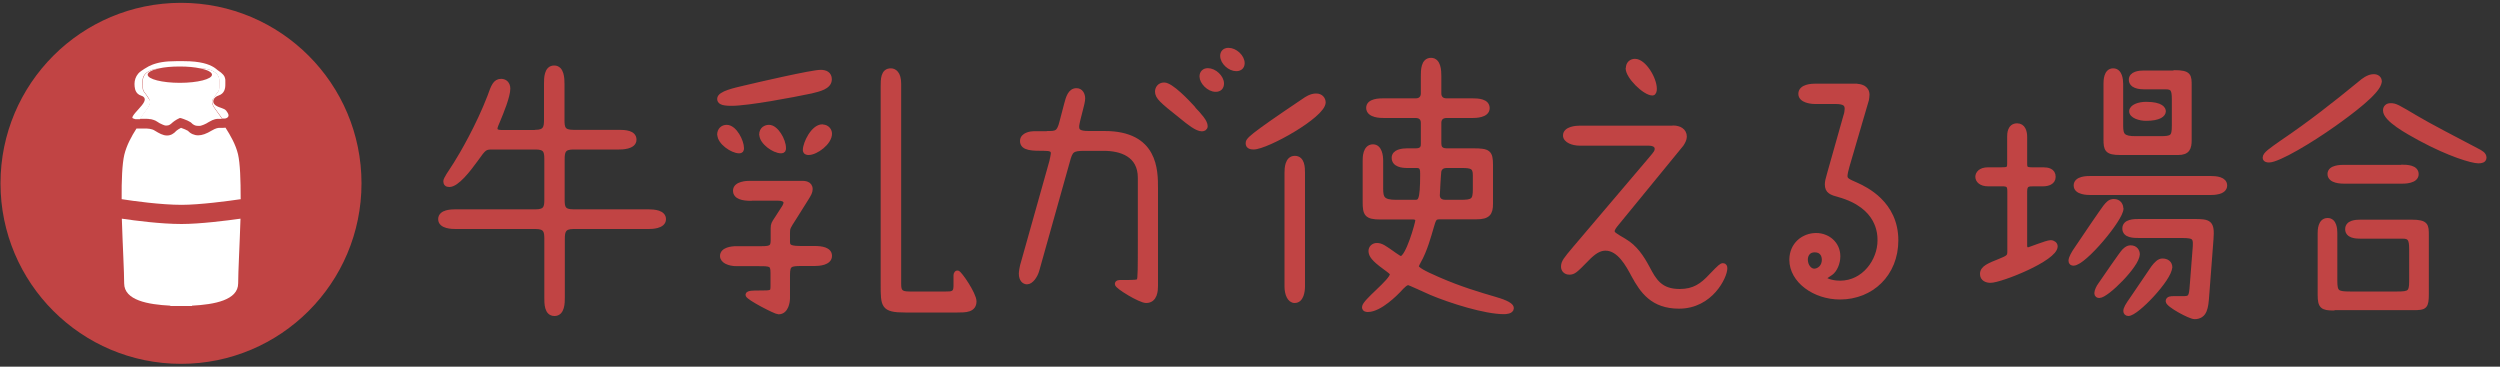 <?xml version="1.0" encoding="UTF-8"?><svg id="_レイヤー_2" xmlns="http://www.w3.org/2000/svg" viewBox="0 0 150 22"><rect x="0" y="0" width="150" height="22" fill="#333333" stroke="none"/><defs><style>.cls-1{fill:#fff;}.cls-2,.cls-3{fill:#c14444;}.cls-3{stroke:#c14444;stroke-linecap:round;stroke-linejoin:round;stroke-width:.28px;}.cls-4{fill:none;}</style></defs><g id="_レイヤー_1-2"><g><g><g><circle class="cls-2" cx="10.86" cy="11" r="10.83"/><g><path class="cls-1" d="M8.31,7.13s.02,0,.03,0c.01,0,.02,0,.04,0,0,0,0,0,0,0-.02,0-.04,0-.06,0Z"/><path class="cls-1" d="M12.8,5.98c.03-.11,.14-.22,.31-.27,.09-.03,.15-.07,.21-.12-.05,.05-.12,.09-.21,.12-.17,.06-.27,.16-.31,.27Z"/><path class="cls-1" d="M8.45,5.71c.13,.04,.19,.1,.21,.18-.02-.07-.08-.14-.21-.18Z"/><path class="cls-1" d="M12.79,4c.11,.07,.19,.13,.24,.18-.06-.05-.13-.11-.24-.18Z"/><path class="cls-1" d="M13.51,7.1s-.03,0-.04,0c.01,0,.03,0,.04,0Z"/><path class="cls-1" d="M8.15,7.12s-.04,0-.06,0c.02,0,.04,0,.06,0Z"/><path class="cls-1" d="M13.34,4.43c-.06-.06-.13-.13-.23-.19-.02-.01-.04-.03-.07-.05,.03,.02,.05,.04,.07,.05,.1,.06,.17,.13,.23,.19Z"/><path class="cls-1" d="M13.58,6.63c.07,.09,.12,.18,.13,.25-.01-.07-.06-.16-.13-.25Z"/><path class="cls-1" d="M13.4,7.11s0,0,0,0c-.02,0-.04,0-.07,0,.02,0,.04,0,.06,0Z"/><path class="cls-1" d="M13.51,5.01h0c0,.07,0,.14-.01,.21,.01-.07,.01-.14,.01-.21Z"/><path class="cls-1" d="M13.34,4.43c.08,.09,.13,.19,.15,.28-.02-.1-.06-.19-.15-.28Z"/><path class="cls-1" d="M13.62,7.05s0,0,0,0c.07-.04,.1-.1,.09-.17,.01,.07-.02,.13-.09,.17,0,0,0,0,0,0Z"/><path class="cls-1" d="M11.88,7.55s.02,0,.03,0c-.02,0-.03,0-.05,0,0,0,.01,0,.02,0Z"/><path class="cls-1" d="M10.8,7.07s0,0,0,0c0,0,0,0,0,0Z"/><path class="cls-1" d="M10.69,7.13s0,0-.01,0c0,0,0,0,.01,0Z"/><path class="cls-1" d="M10.63,7.16s-.02,0-.02,.01c0,0,.02,0,.02-.01Z"/><path class="cls-1" d="M10,7.55s0,0,.01,0c-.01,0-.02,0-.03,0,0,0,.01,0,.02,0Z"/><path class="cls-1" d="M12.81,7.17s-.04,.01-.06,.02c.02,0,.04-.02,.06-.02Z"/><path class="cls-1" d="M12.21,7.47s-.04,.01-.06,.02c.02,0,.04-.01,.06-.02Z"/><path class="cls-1" d="M12.05,7.52s-.04,0-.06,.01c.02,0,.04,0,.06-.01Z"/><path class="cls-1" d="M10.19,7.49s-.01,0-.02,.01c0,0,.01,0,.02-.01Z"/><path class="cls-1" d="M9.92,7.54s-.03,0-.05-.01c.02,0,.03,0,.05,.01Z"/><path class="cls-1" d="M11.68,7.5s-.02,0-.02-.01c0,0,.02,0,.02,.01Z"/><path class="cls-1" d="M9.03,7.15s-.06,0-.09-.01c.03,0,.06,0,.09,.01Z"/><path class="cls-1" d="M9.24,7.21s-.05-.01-.07-.02c.02,0,.05,.01,.07,.02Z"/><path class="cls-1" d="M9.79,7.5s-.03-.01-.05-.02c.02,0,.03,.01,.05,.02Z"/><path class="cls-1" d="M9.65,7.43s-.03-.02-.05-.02c.02,0,.03,.02,.05,.02Z"/><path class="cls-1" d="M12.37,7.4s-.03,.02-.05,.02c.02,0,.03-.02,.05-.02Z"/><path class="cls-1" d="M8.82,7.13s-.07,0-.1,0c.03,0,.07,0,.1,0Z"/><path class="cls-1" d="M13.19,7.1s.07,0,.1,0c-.03,0-.06,0-.1,0Z"/><path class="cls-1" d="M10.34,7.36s0,0,0,0c.04-.04,.14-.11,.24-.17-.1,.06-.2,.12-.24,.17,0,0,0,0,0,0Z"/><path class="cls-1" d="M13.13,7.1s-.04,0-.06,0c.02,0,.04,0,.06,0Z"/><path class="cls-1" d="M8.49,7.13s.08,0,.12,0c-.04,0-.08,0-.12,0Z"/><polygon class="cls-1" points="8.38 7.13 8.38 7.13 8.38 7.13 8.38 7.13"/><path class="cls-1" d="M14.44,11.92c0-1.11-.03-2.11-.16-2.67-.14-.58-.45-1.12-.75-1.59-.05,0-.1,.01-.13,.01-.04,0-.08,0-.12,0-.03,0-.07,0-.1,0-.1,0-.23,.02-.47,.16-.33,.2-.59,.29-.82,.29s-.46-.1-.61-.27c-.06-.04-.29-.14-.42-.18-.1,.05-.24,.14-.27,.17-.18,.2-.36,.29-.57,.29-.24,0-.47-.13-.73-.29-.18-.12-.42-.13-.64-.13h-.15s-.15,0-.15,0c-.05,0-.11,0-.16,0-.3,.47-.59,1-.73,1.57-.13,.55-.17,1.56-.16,2.67,.7,.11,2.36,.34,3.6,.34,1.07,0,2.82-.23,3.55-.34Z"/><path class="cls-1" d="M10.89,13.44c-1.22,0-2.77-.2-3.58-.32,.05,1.6,.14,3.18,.14,3.88,0,1.02,1.43,1.27,2.77,1.34v.02c.2,0,.42,0,.65,0,.23,0,.45,0,.65,0v-.02c1.34-.07,2.77-.33,2.77-1.34,0-.69,.09-2.28,.14-3.88-.84,.12-2.46,.32-3.53,.32Z"/><path class="cls-1" d="M12.98,7.12s-.04,0-.06,.01c.02,0,.04,0,.06-.01Z"/><path class="cls-1" d="M11.43,7.32c-.09-.06-.25-.13-.39-.18,.14,.05,.3,.12,.39,.18Z"/><path class="cls-1" d="M8.92,5.92c-.37-.61-.37-.3-.37-1.06,0-.59,.67-.72,.96-.75,.34-.08,.78-.12,1.27-.12s.89,.04,1.22,.11h.05s1.11,0,1.11,.76,0,.46-.37,1.06c-.2,.32,.13,.57,.54,1.19,0,0,0,0,0,0,.02,0,.04,0,.07,0,.02,0,.05,0,.07,0,.01,0,.03,0,.04,0,.03,0,.07-.02,.11-.04,0,0,0,0,0,0,.07-.04,.1-.1,.09-.17-.01-.07-.06-.16-.13-.25-.14-.18-.39-.15-.66-.34-.05-.04-.09-.09-.11-.14-.02-.05-.02-.11,0-.17,.03-.11,.14-.22,.31-.27,.09-.03,.15-.07,.21-.12,.11-.1,.16-.23,.18-.37,.01-.07,.01-.14,.01-.21s0-.14,0-.2c0-.03,0-.06-.01-.1-.02-.1-.06-.19-.15-.28-.06-.06-.13-.13-.23-.19-.02-.01-.04-.03-.07-.05-.06-.05-.13-.11-.24-.18-.28-.17-.78-.36-1.78-.36h-.48c-.34,0-.61,.02-.85,.06-.12,.02-.22,.04-.32,.07-.19,.05-.35,.12-.47,.18-.19,.1-.33,.2-.45,.28-.07,.05-.13,.1-.18,.16-.15,.18-.22,.4-.22,.61s.03,.44,.19,.59c.05,.05,.12,.09,.21,.12,.13,.04,.19,.1,.21,.18,.03,.12-.06,.26-.17,.4-.17,.22-.67,.69-.55,.77,.04,.03,.1,.04,.16,.06,.02,0,.04,0,.06,0,.05,0,.1,0,.16,0,.02,0,.04,0,.06,0,.41-.63,.75-.88,.55-1.21Z"/><path class="cls-1" d="M12.8,5.92c.37-.61,.37-.3,.37-1.06s-1.11-.76-1.11-.76h-.05c.43,.09,.71,.23,.71,.38,0,.27-.87,.49-1.93,.49s-1.93-.22-1.93-.49c0-.15,.26-.28,.67-.37-.3,.03-.96,.16-.96,.75,0,.76,0,.46,.37,1.06,.2,.33-.14,.58-.55,1.21,0,0,0,0,0,0,.03,0,.07,0,.1,0,.04,0,.08,0,.12,0,.01,0,.02,0,.03,0,.03,0,.05,0,.08,0,.03,0,.07,0,.1,0,.04,0,.08,0,.12,.01,.03,0,.06,0,.09,.01,.05,0,.09,.02,.13,.03,.02,0,.05,.01,.07,.02,.07,.02,.14,.06,.2,.1,.06,.04,.11,.07,.16,.1,.02,0,.03,.02,.05,.02,.03,.02,.07,.04,.1,.05,.02,0,.03,.01,.05,.02,.03,.01,.05,.02,.08,.03,.02,0,.03,0,.05,.01,.02,0,.04,0,.07,0,.01,0,.02,0,.03,0,.05,0,.1-.01,.15-.04,0,0,.01,0,.02-.01,.05-.03,.1-.07,.16-.13,0,0,0,0,0,0,.04-.04,.14-.11,.24-.17,0,0,.02,0,.02-.01,0,0,.02,0,.02-.01,.02-.01,.04-.02,.05-.03,0,0,0,0,.01,0,.04-.02,.08-.04,.1-.05,0,0,0,0,0,0,.01,0,.02,0,.02,0,0,0,0,0,0,0,.03,0,.12,.03,.23,.07,.14,.05,.3,.12,.39,.18,.02,.01,.04,.03,.05,.04,.05,.06,.11,.1,.17,.13,0,0,.02,0,.02,.01,.06,.03,.12,.04,.19,.04,.02,0,.03,0,.05,0,.03,0,.06,0,.08,0,.02,0,.04,0,.06-.01,.03,0,.06-.02,.09-.03,.02,0,.04-.01,.06-.02,.04-.01,.07-.03,.11-.05,.02,0,.03-.02,.05-.02,.06-.03,.11-.06,.17-.1,.07-.04,.14-.08,.21-.11,.02,0,.04-.02,.06-.02,.04-.01,.08-.03,.11-.04,.02,0,.04,0,.06-.01,.03,0,.06-.01,.08-.01,.02,0,.04,0,.06,0,.01,0,.03,0,.05,0,0,0,.01,0,.02,0,.03,0,.07,0,.1,0,.01,0,.03,0,.04,0-.4-.62-.73-.87-.54-1.19Z"/></g></g><g><g><path class="cls-3" d="M121.49,14.75c0,.15,.08,.23,.2,.23,.08,0,1.12-.43,1.35-.43,.15,0,.28,.1,.28,.23,0,.75-3.28,2.05-3.89,2.05-.24,0-.49-.1-.49-.39,0-.36,.38-.51,1.08-.79,.43-.18,.56-.23,.56-.54v-3.64c0-.38-.13-.43-.46-.43h-.84c-.41,0-.62-.21-.62-.43,0-.18,.15-.43,.62-.43h.77c.41,0,.52-.02,.52-.36v-1.61c0-.16,0-.67,.46-.67,.36,0,.46,.36,.46,.67v1.61c0,.3,.08,.36,.46,.36h.64c.26,0,.61,.05,.61,.43,0,.33-.33,.43-.61,.43h-.56c-.31,0-.54,0-.54,.43v3.28Zm5.78-2.23c0,.61-2.23,3.28-2.86,3.28-.08,0-.16-.03-.16-.15,0-.18,.18-.48,.34-.71,.56-.84,1.51-2.23,1.72-2.51,.16-.2,.28-.35,.52-.35,.31,0,.43,.23,.43,.43Zm5.37-1.82c.34,0,.85,.05,.85,.43,0,.43-.71,.43-.85,.43h-7.21c-.15,0-.87,0-.87-.43s.67-.43,.87-.43h7.21Zm-4.4,4.58c0,.62-1.84,2.46-2.28,2.46-.08,0-.16-.03-.16-.15,0-.13,.12-.38,.2-.48,.3-.44,1.33-1.94,1.45-2.05,.18-.18,.29-.2,.39-.2,.28,0,.41,.2,.41,.41Zm2.22-10.93c.9,0,.9,.2,.9,.79v3.27c0,.47-.1,.75-.66,.75h-3.5c-.79,0-.85-.2-.85-.8v-3.33c0-.16,0-.79,.44-.79,.41,0,.46,.54,.46,.79v2.51c0,.59,.13,.77,.89,.77h1.46c.72,0,.85-.07,.85-.75v-1.59c0-.59-.08-.75-.51-.75h-1.31c-.26,0-.76-.05-.76-.44,0-.36,.49-.41,.76-.41h1.82Zm.47,13.56c.43,0,.53-.03,.58-.59l.18-2.31c.07-.77,.02-.87-.79-.87h-2.53c-.35,0-.89,0-.89-.43s.57-.43,.89-.43h3.25c.94,0,1.13,.05,1.05,1.07l-.26,3.41c-.05,.67-.1,1.25-.74,1.25-.26,0-1.59-.71-1.59-.94,0-.16,.21-.16,.31-.16h.54Zm-.74-1.87c0,.67-1.99,2.78-2.49,2.78-.1,0-.16-.07-.16-.15,0-.16,.1-.33,.43-.8,.41-.61,1.08-1.59,1.23-1.81,.18-.24,.36-.41,.54-.41,.26,0,.46,.13,.46,.39Zm-.38-9.36c0,.18-.23,.43-1.05,.43-.39,0-.87-.16-.87-.43s.44-.43,.87-.43c.95,0,1.05,.31,1.05,.43Z"/><path class="cls-3" d="M142.76,4.9c0,.58-1.8,1.9-2.76,2.58-1.34,.95-3.3,2.13-3.87,2.13-.1,0-.23-.03-.23-.15,0-.21,.35-.44,1.03-.92,1.63-1.1,3.18-2.31,4.7-3.56,.15-.13,.47-.39,.79-.39,.2,0,.35,.1,.35,.31Zm-2.74,13.59c-.67,0-.82-.1-.82-.79v-3.71c0-.15,0-.77,.46-.77,.41,0,.44,.54,.44,.77v2.87c0,.69,.13,.77,.9,.77h2.84c.72,0,.85-.07,.85-.75v-1.94c0-.58-.1-.76-.51-.76h-2.58c-.25,0-.75-.03-.75-.43s.49-.43,.77-.43h3.07c.9,0,.9,.21,.9,.8v3.5c0,.79-.08,.85-.79,.85h-4.79Zm4.09-8.47c.34,0,.87,.03,.87,.43,0,.43-.72,.43-.87,.43h-3.45c-.15,0-.87,0-.87-.44,0-.41,.67-.41,.87-.41h3.45Zm-.67-3.69c.28,0,.41,.08,1.54,.75,.62,.38,2.58,1.4,3.63,1.95,.25,.13,.44,.23,.44,.43,0,.18-.2,.2-.35,.2-.36,0-1.72-.39-3.51-1.36-.71-.39-2.08-1.13-2.07-1.68,0-.18,.13-.29,.31-.29Z"/></g><g><path class="cls-3" d="M32.12,7.93c.6,0,.66-.28,.66-.73v-2.16c0-.34,0-.97,.47-.97s.48,.66,.48,.97v2.16c0,.47,.05,.73,.66,.73h2.76c.36,0,.9,.03,.9,.45,0,.45-.76,.45-.91,.45h-2.74c-.6,0-.66,.26-.66,.73v2.43c0,.45,.05,.71,.66,.71h4.52c.34,0,.9,.05,.9,.45,0,.45-.76,.45-.91,.45h-4.5c-.6,0-.66,.28-.66,.73v3.52c0,.31,0,.97-.48,.97s-.47-.62-.47-.97v-3.52c0-.45-.05-.73-.66-.73h-4.8c-.17,0-.91,0-.91-.45s.69-.45,.9-.45h4.81c.6,0,.66-.26,.66-.71v-2.43c0-.47-.05-.73-.66-.73h-2.61c-.45,0-.5,.07-.97,.73-.47,.65-1.15,1.52-1.6,1.52-.16,0-.22-.07-.22-.21,0-.12,.26-.5,.6-1.02,.34-.53,1.36-2.28,2.04-4.05,.22-.62,.33-.93,.69-.93,.24,0,.41,.17,.41,.45,0,.45-.4,1.43-.62,1.95-.05,.12-.15,.34-.15,.43,0,.15,.08,.24,.41,.24h2.02Z"/><path class="cls-3" d="M48.67,5.47c-1.14,.24-3.78,.74-4.79,.74-.6,0-.71-.12-.71-.28,0-.33,.95-.53,1.55-.67,.79-.19,4-.93,4.52-.93,.28,0,.53,.1,.53,.43,0,.47-.66,.6-1.1,.71Zm-5.5,2.61c0-.28,.19-.45,.43-.45,.48,0,.9,.85,.9,1.26,0,.12-.03,.17-.15,.17-.41,0-1.17-.52-1.17-.98Zm1.9,3.83c-.5,0-.95-.09-.95-.47,0-.43,.71-.45,.86-.45h3.14c.12,0,.5,0,.5,.36,0,.17-.09,.31-.19,.48l-.81,1.29c-.31,.48-.36,.55-.36,.83v.57c0,.33,.22,.38,.88,.38h.74c.41,0,.9,.07,.9,.45,0,.43-.64,.47-.9,.47h-.74c-.74,0-.88,.04-.88,.69v1.38c0,.19-.07,.83-.55,.83-.17,0-1.84-.86-1.84-1.03,0-.12,.33-.12,.71-.12,.71,0,.79,0,.79-.38v-.83c0-.53-.15-.53-.86-.53h-1.31c-.45,0-.86-.17-.86-.47,0-.38,.55-.45,.86-.45h1.52c.55,0,.66-.09,.66-.5v-.71c0-.24,.05-.31,.21-.55l.47-.73c.05-.08,.09-.19,.09-.26,0-.22-.29-.26-.48-.26h-1.57Zm.62-3.83c0-.34,.26-.45,.45-.45,.43,0,.88,.78,.88,1.26,0,.1-.02,.17-.15,.17-.43,0-1.17-.53-1.17-.98Zm3.66-.47c.28,0,.43,.22,.43,.41,0,.55-.83,1.14-1.26,1.14-.21,0-.21-.12-.21-.16,0-.4,.48-1.4,1.03-1.4Zm7.4,10.02c.34,0,.6,0,.6-.45v-.62c0-.05,0-.19,.1-.19,.12,0,1,1.28,1,1.71,0,.53-.52,.53-1,.53h-3.14c-1.33,0-1.33-.26-1.33-1.54V5.22c0-.47,0-.98,.47-.98,.21,0,.48,.16,.48,.78v12.01c0,.45,.1,.6,.64,.6h2.17Z"/><path class="cls-3" d="M62.85,8c.52,0,.69,0,.86-.69l.28-1.07c.1-.38,.22-.81,.6-.81,.26,0,.38,.24,.38,.48,0,.15-.07,.43-.14,.69l-.14,.55c-.03,.14-.08,.33-.08,.45,0,.26,.12,.4,.71,.4h.95c3.07,0,3.07,2.21,3.07,3.31v5.85c0,.24-.02,.88-.57,.88-.36,0-1.74-.84-1.74-1,0-.1,.12-.1,.24-.1,.76,0,1,0,1.07-.1,.07-.1,.07-.81,.07-2.55v-3.62c0-1.41-1.17-1.76-2.19-1.76h-1.14c-.76,0-.85,.1-1.03,.78l-1.83,6.52c-.1,.36-.36,.71-.6,.71-.17,0-.35-.15-.35-.5,0-.12,.04-.33,.07-.47l1.76-6.26c.03-.14,.09-.41,.09-.5,0-.22-.17-.28-.52-.28-.73,0-1.33,0-1.33-.45,0-.38,.52-.45,.71-.45h.81Zm8.74-1.48c.41,.43,.73,.79,.73,1.05,0,.12-.1,.17-.21,.17-.28,0-.73-.34-1.26-.78-1.15-.91-1.41-1.14-1.41-1.47,0-.17,.12-.4,.41-.4,.41,0,1.35,.98,1.74,1.41Zm.88-2.29c.4,0,.83,.41,.83,.78,0,.22-.12,.36-.36,.36-.41,0-.83-.45-.83-.78,0-.22,.14-.36,.36-.36Zm1.24-1.22c.4,0,.83,.4,.83,.78,0,.24-.17,.34-.36,.34-.4,0-.83-.4-.83-.78,0-.17,.1-.34,.36-.34Z"/><path class="cls-3" d="M79.4,6.14c0,.79-3.4,2.69-4.19,2.69-.17,0-.33-.05-.33-.22,0-.21,0-.31,3.36-2.57,.17-.12,.43-.29,.73-.29,.28,0,.43,.19,.43,.4Zm-2.19,4.23c0-.26,.02-.88,.48-.88s.47,.57,.47,.88v6.81c0,.29-.07,.86-.48,.86-.31,0-.47-.41-.47-.86v-6.81Zm5.61,2.66c-.85,0-.92-.21-.92-.93v-2.47c0-.17,0-.83,.48-.83,.41,0,.47,.57,.47,.83v1.67c0,.59,.09,.83,.93,.83h1.07c.36,0,.5,0,.5-1.71,0-.24-.02-.48-.33-.48h-.59c-.28,0-.79-.05-.79-.47,0-.38,.52-.43,.79-.43h.53c.33,0,.43-.17,.43-.38v-1.29c0-.28-.17-.43-.45-.43h-1.91c-.17,0-.92,0-.92-.47,0-.43,.69-.43,.9-.43h1.95c.26,0,.43-.17,.43-.43v-1.04c0-.34,0-.96,.47-.96s.48,.66,.48,.96v1.04c0,.26,.17,.43,.43,.43h1.57c.36,0,.9,.03,.9,.45,0,.45-.74,.45-.9,.45h-1.55c-.26,0-.45,.14-.45,.43v1.22c0,.17,.03,.45,.45,.45h1.6c.92,0,1.05,.1,1.05,.86v2.33c0,.57-.16,.79-.86,.79h-2.19c-.33,0-.36,.1-.52,.66-.12,.4-.36,1.33-.76,2.02-.05,.09-.12,.22-.12,.29,0,.15,.4,.38,1.28,.76,1.35,.59,2.45,.91,3.47,1.21,.26,.08,.95,.28,.95,.53,0,.21-.36,.22-.45,.22-1.14,0-3.19-.65-4.36-1.14-.22-.09-1.29-.6-1.38-.6-.15,0-.31,.15-.6,.47-.12,.12-1.1,1.14-1.83,1.14-.05,0-.21,0-.21-.15,0-.34,1.67-1.57,1.67-1.97,0-.09-.03-.12-.45-.43-.66-.48-.83-.72-.83-.97,0-.19,.15-.34,.36-.34,.26,0,.43,.12,1.09,.59,.22,.15,.28,.19,.36,.19,.41,0,1-2.12,1-2.28,0-.07-.07-.19-.26-.19h-2Zm3.97-3.09c-.35,0-.43,.24-.45,.33-.02,.1-.09,1.35-.09,1.45,0,.05,0,.41,.48,.41h.88c.78,0,.9-.09,.9-.79v-.83c0-.5-.21-.57-.78-.57h-.95Z"/><path class="cls-3" d="M100.38,7.67c.38,0,.69,.17,.69,.53,0,.16-.1,.34-.19,.47l-3.88,4.74c-.12,.14-.26,.33-.26,.45,0,.17,.09,.22,.73,.6,.64,.38,1.02,.95,1.38,1.62,.4,.76,.76,1.4,1.93,1.4,.86,0,1.35-.34,1.91-.95,.53-.55,.6-.6,.69-.6s.12,.07,.12,.17c0,.48-.84,2.28-2.76,2.28-1.59,0-2.21-.93-2.72-1.86-.33-.62-.86-1.62-1.69-1.62-.36,0-.69,.19-1.14,.66-.67,.69-.78,.78-1.03,.78-.22,0-.36-.15-.36-.34,0-.28,.17-.47,.69-1.09l4.57-5.38c.29-.34,.36-.43,.36-.6,0-.31-.38-.33-.52-.33h-4.12c-.41,0-.86-.17-.86-.47,0-.41,.67-.45,.86-.45h5.61Zm-2.69-3.57c0-.29,.19-.43,.41-.43,.53,0,1.17,1.04,1.17,1.66,0,.12-.03,.26-.12,.26-.47,0-1.47-1-1.47-1.48Z"/><path class="cls-3" d="M111.39,5.17c.21,0,.64,.07,.64,.52,0,.09-.02,.19-.03,.28l-1.17,4c-.05,.17-.12,.45-.12,.59,0,.24,.17,.31,.67,.53,.52,.24,2.38,1.09,2.38,3.33,0,2.02-1.47,3.41-3.36,3.41-1.54,0-2.9-1-2.9-2.24,0-.93,.72-1.47,1.47-1.47,.67,0,1.31,.48,1.31,1.26,0,.41-.19,.83-.43,1-.07,.05-.41,.26-.41,.31,0,.09,.38,.29,.97,.29,1.43,0,2.38-1.33,2.38-2.55,0-.38,0-2.05-2.45-2.74-.45-.12-.71-.21-.71-.62,0-.17,.03-.28,.14-.67l.98-3.47c.04-.1,.07-.29,.07-.4,0-.29-.16-.43-.69-.43h-1.23c-.24,0-.86-.07-.86-.47,0-.45,.69-.47,.86-.47h2.5Zm-2.54,11.09c.28,0,.6-.24,.6-.67,0-.28-.14-.59-.57-.59-.4,0-.55,.31-.55,.57,0,.4,.26,.69,.52,.69Z"/></g></g></g><rect class="cls-4" width="150" height="22"/></g></g></svg>